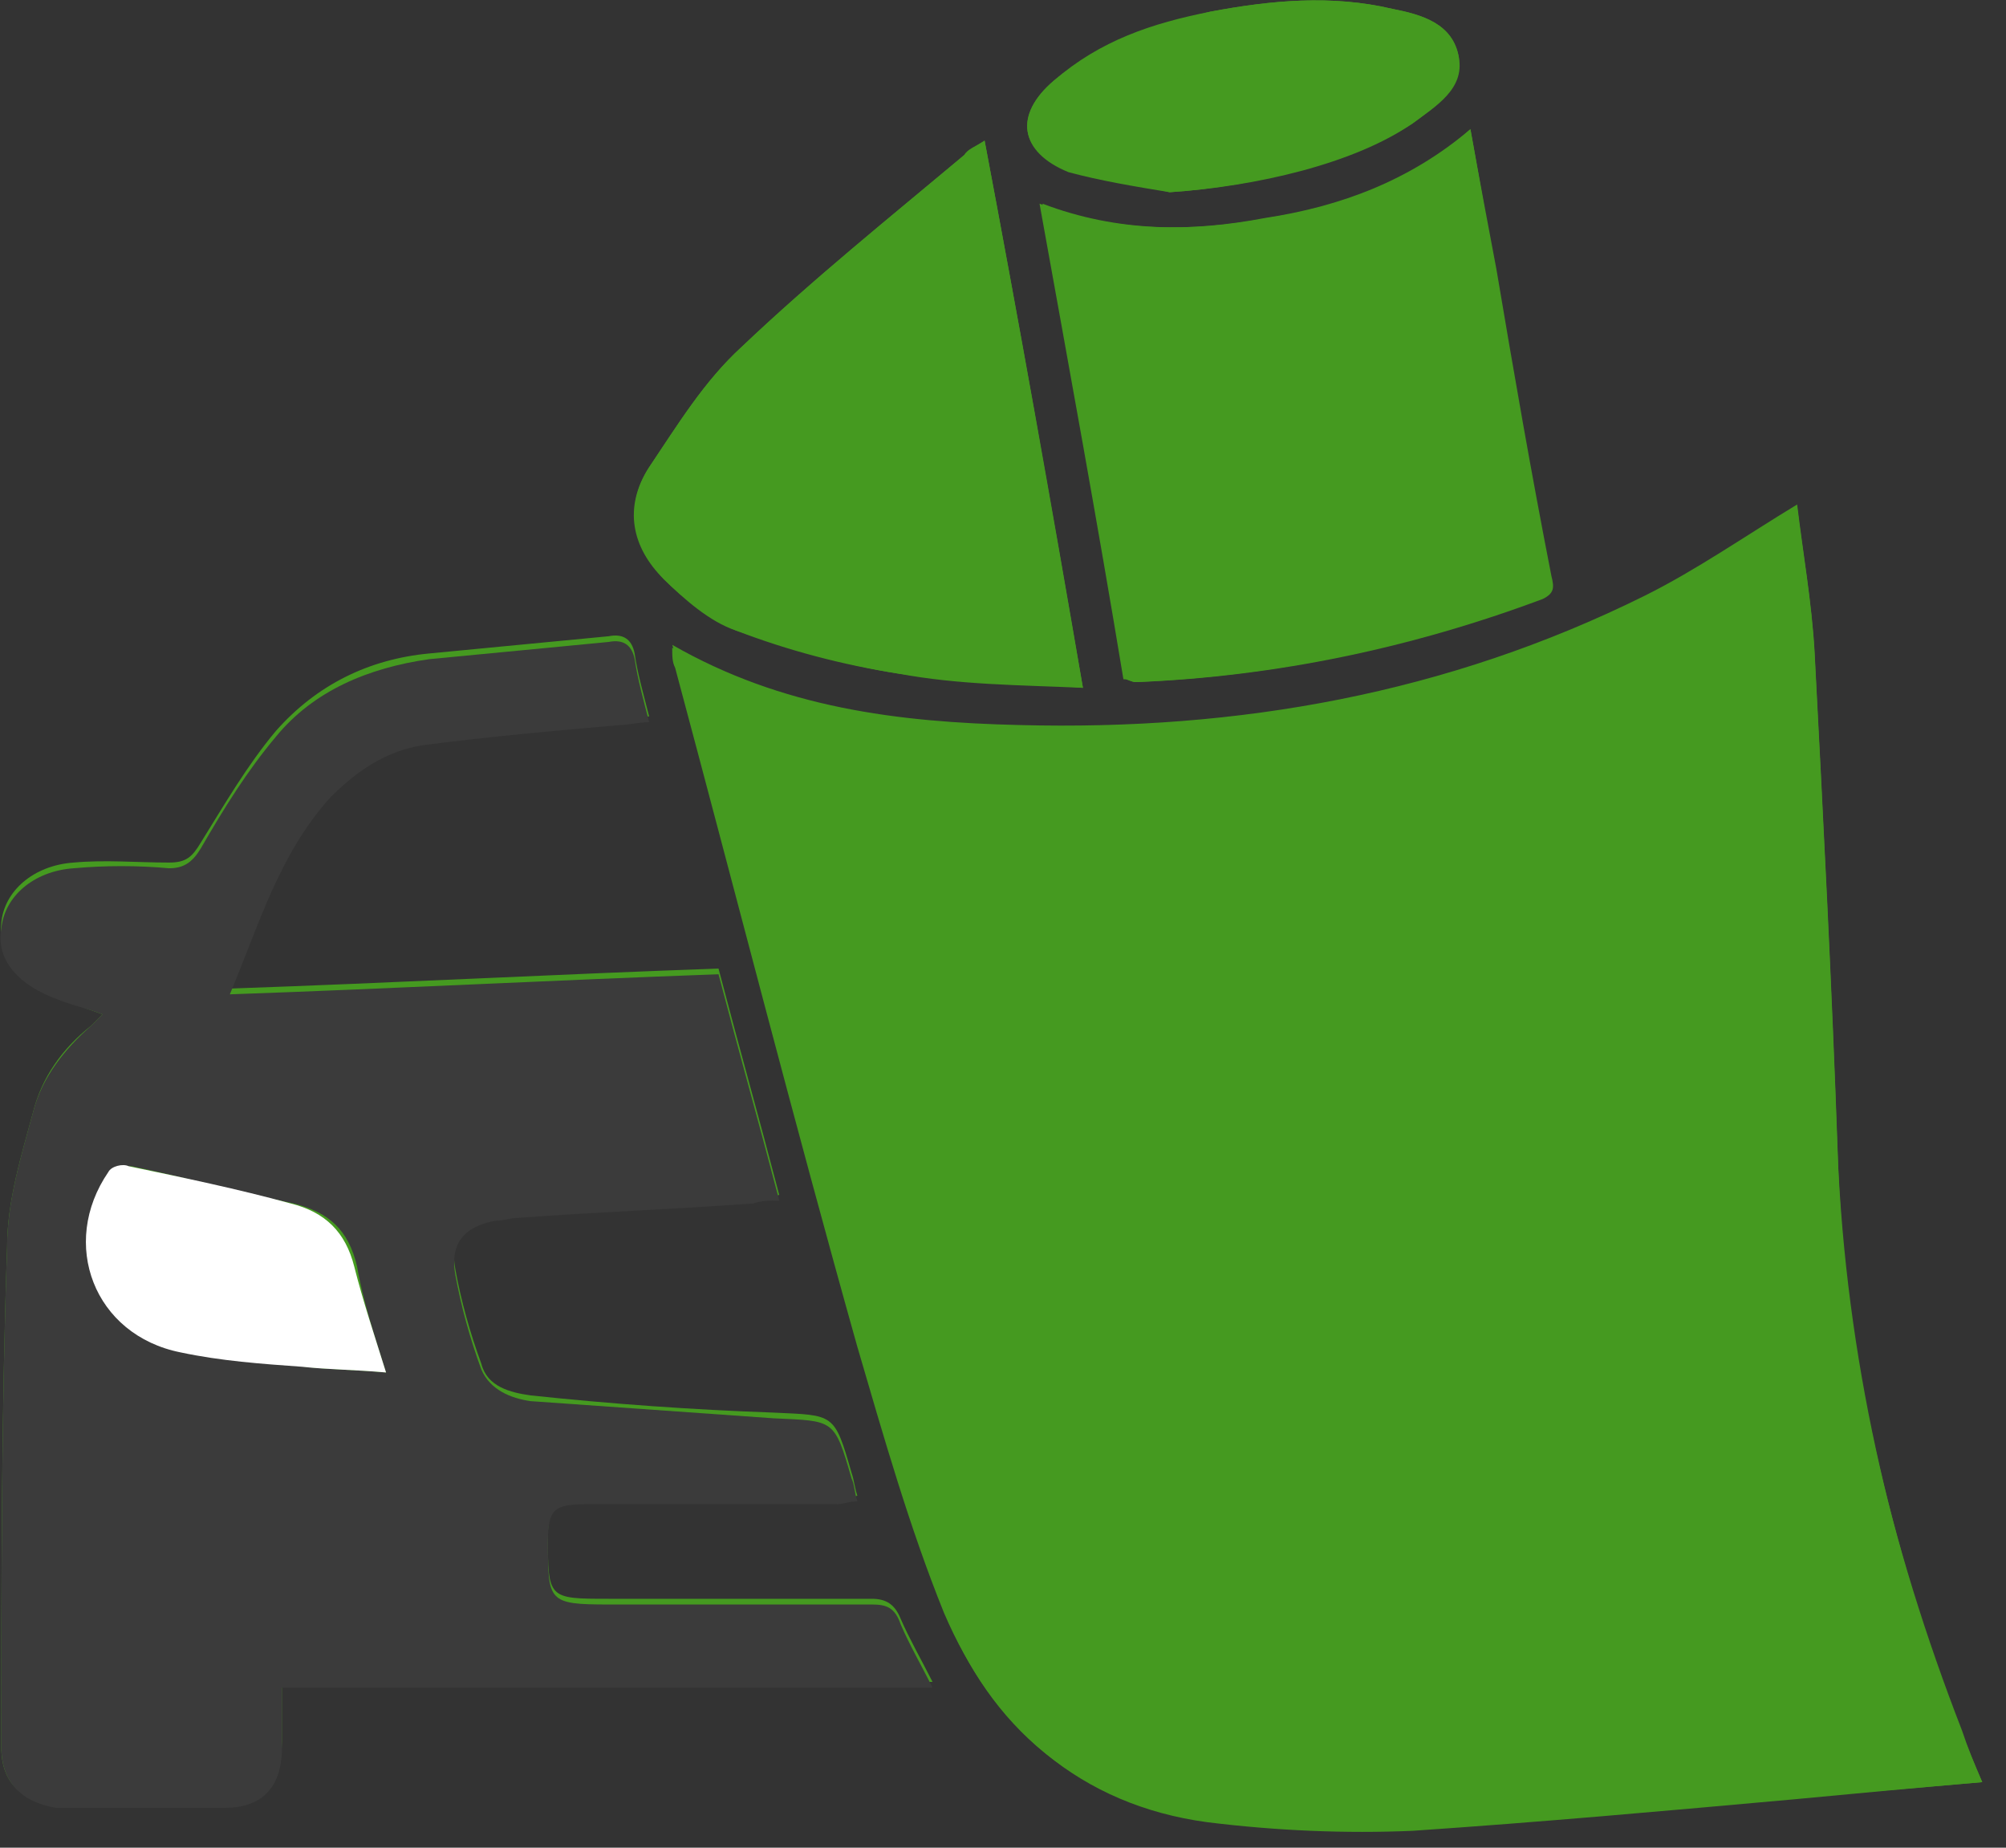<?xml version="1.0" encoding="UTF-8" standalone="no"?>
<!DOCTYPE svg PUBLIC "-//W3C//DTD SVG 1.1//EN" "http://www.w3.org/Graphics/SVG/1.1/DTD/svg11.dtd">
<svg width="100%" height="100%" viewBox="0 0 38 35" version="1.1" xmlns="http://www.w3.org/2000/svg" xmlns:xlink="http://www.w3.org/1999/xlink" xml:space="preserve" xmlns:serif="http://www.serif.com/" style="fill-rule:evenodd;clip-rule:evenodd;stroke-linejoin:round;stroke-miterlimit:2;">
    <rect x="0" y="0" width="38" height="35" fill="#333333" stroke="none"/>
    <g transform="matrix(1,0,0,1,-1793.66,-1744.97)">
        <g transform="matrix(1,0,0,1,1792.67,1742.6)">
            <clipPath id="_clip1">
                <rect x="1" y="2.38" width="38" height="35.15"/>
            </clipPath>
            <g clip-path="url(#_clip1)">
                <g>
                    <path d="M38.54,36.128C38.376,35.748 38.266,35.477 38.157,35.151C36.788,31.624 35.911,27.988 35.802,24.19C35.692,21.042 35.528,17.841 35.363,14.693C35.309,13.771 35.144,12.849 35.034,11.926C34.048,12.523 33.117,13.174 32.131,13.662C28.406,15.507 24.462,16.213 20.299,16.104C17.998,16.05 15.806,15.779 13.725,14.585C13.78,14.748 13.78,14.856 13.78,14.965C14.93,19.252 16.08,23.538 17.231,27.825C17.724,29.508 18.217,31.244 18.874,32.872C19.75,35.097 21.394,36.508 23.859,36.833C25.119,36.996 26.434,37.05 27.748,36.996C30.159,36.887 32.569,36.616 34.98,36.399C36.13,36.345 37.281,36.236 38.54,36.128ZM2.933,21.585C2.823,21.694 2.769,21.748 2.713,21.802C2.166,22.236 1.783,22.779 1.618,23.43C1.399,24.244 1.125,25.112 1.125,25.98C1.015,29.128 1.015,32.329 1.015,35.477C1.015,36.128 1.399,36.508 2.056,36.508L5.233,36.508C6.001,36.508 6.329,36.128 6.329,35.368L6.329,34.229L18.655,34.229C18.436,33.795 18.217,33.415 18.052,33.035C17.943,32.763 17.779,32.655 17.505,32.655L12.519,32.655C11.369,32.655 11.369,32.655 11.369,31.461C11.369,30.919 11.533,30.756 12.081,30.756L16.847,30.756C16.957,30.756 17.066,30.756 17.231,30.701C17.176,30.539 17.176,30.43 17.121,30.267C16.793,29.128 16.793,29.182 15.642,29.128C14.108,29.074 12.574,28.965 11.04,28.802C10.657,28.748 10.219,28.639 10.109,28.205C9.89,27.608 9.725,27.011 9.616,26.415C9.506,25.817 9.725,25.546 10.383,25.383C10.547,25.329 10.657,25.329 10.821,25.329C12.3,25.221 13.78,25.166 15.258,25.058C15.423,25.058 15.587,25.058 15.751,25.004C15.368,23.538 14.985,22.182 14.601,20.717C11.533,20.825 8.466,20.988 5.343,21.096C5.891,19.794 6.329,18.437 7.26,17.353C7.753,16.81 8.301,16.43 9.013,16.375C10.274,16.213 11.479,16.104 12.738,15.995C12.903,15.995 13.067,15.941 13.287,15.941C13.177,15.507 13.067,15.128 13.012,14.748C12.958,14.476 12.794,14.368 12.519,14.422C11.369,14.531 10.274,14.639 9.123,14.748C7.973,14.856 6.987,15.345 6.219,16.213C5.672,16.864 5.233,17.624 4.795,18.329C4.631,18.6 4.521,18.709 4.193,18.709C3.59,18.709 2.988,18.654 2.385,18.709C1.618,18.763 1.07,19.252 1.015,19.849C0.961,20.445 1.344,20.934 2.111,21.205C2.385,21.422 2.659,21.476 2.933,21.585ZM28.844,4.817C27.694,5.794 26.379,6.282 24.955,6.499C23.53,6.771 22.106,6.771 20.682,6.228C21.23,9.267 21.778,12.251 22.271,15.236C22.38,15.236 22.435,15.29 22.49,15.29C25.119,15.182 27.694,14.639 30.159,13.716C30.433,13.608 30.378,13.499 30.323,13.282C29.995,11.329 29.666,9.429 29.283,7.476C29.173,6.608 29.009,5.74 28.844,4.817ZM21.504,15.399C20.901,11.871 20.299,8.507 19.641,5.034C19.477,5.143 19.312,5.197 19.257,5.306C17.833,6.499 16.354,7.693 15.039,8.941C14.327,9.592 13.834,10.407 13.287,11.22C12.794,11.98 13.012,12.74 13.56,13.337C13.944,13.716 14.437,14.096 14.93,14.313C15.916,14.693 16.957,14.965 17.998,15.128C19.148,15.345 20.299,15.345 21.504,15.399ZM23.147,6.011C24.791,5.903 26.653,5.468 27.748,4.708C28.187,4.383 28.68,4.058 28.625,3.461C28.516,2.809 27.913,2.646 27.365,2.538C26.215,2.267 25.064,2.375 23.914,2.592C22.818,2.809 21.832,3.135 20.956,3.895C20.189,4.546 20.299,5.251 21.23,5.577C21.832,5.794 22.49,5.848 23.147,6.011Z" style="fill:rgb(69,154,32);fill-rule:nonzero;"/>
                    <path d="M38.54,36.128C37.28,36.236 36.129,36.345 34.979,36.453C32.569,36.67 30.158,36.887 27.748,37.05C26.488,37.104 25.174,37.05 23.859,36.887C21.448,36.562 19.805,35.097 18.874,32.926C18.216,31.299 17.723,29.562 17.23,27.879C16.025,23.593 14.929,19.306 13.779,15.019C13.724,14.911 13.724,14.802 13.724,14.639C15.806,15.887 17.997,16.104 20.298,16.158C24.406,16.267 28.405,15.562 32.13,13.716C33.117,13.228 34.048,12.577 35.034,11.98C35.143,12.849 35.308,13.771 35.363,14.748C35.527,17.895 35.691,21.096 35.801,24.244C35.965,28.042 36.787,31.678 38.156,35.205C38.266,35.477 38.376,35.748 38.54,36.128Z" style="fill:rgb(69,154,32);fill-rule:nonzero;"/>
                    <path d="M2.933,21.585C2.659,21.476 2.385,21.422 2.111,21.313C1.345,21.042 0.906,20.554 1.016,19.957C1.071,19.36 1.618,18.871 2.385,18.817C2.988,18.763 3.59,18.763 4.193,18.817C4.467,18.817 4.632,18.709 4.796,18.437C5.234,17.678 5.672,16.972 6.22,16.321C6.932,15.453 7.973,15.019 9.123,14.856C10.274,14.748 11.37,14.639 12.52,14.53C12.794,14.476 12.958,14.585 13.013,14.856C13.068,15.236 13.177,15.616 13.287,16.05C13.068,16.05 12.903,16.104 12.739,16.104C11.479,16.213 10.274,16.321 9.014,16.484C8.302,16.592 7.754,16.972 7.261,17.461C6.275,18.546 5.891,19.903 5.344,21.205C8.466,21.096 11.534,20.934 14.601,20.825C14.985,22.29 15.369,23.647 15.752,25.112C15.533,25.112 15.423,25.112 15.259,25.166C13.78,25.275 12.301,25.329 10.822,25.438C10.658,25.438 10.548,25.492 10.383,25.492C9.781,25.6 9.507,25.926 9.616,26.523C9.726,27.12 9.89,27.717 10.109,28.314C10.274,28.694 10.658,28.856 11.041,28.911C12.575,29.019 14.108,29.128 15.643,29.236C16.793,29.291 16.793,29.236 17.121,30.376C17.176,30.484 17.176,30.647 17.231,30.81C17.067,30.81 16.957,30.864 16.848,30.864L12.082,30.864C11.479,30.864 11.37,30.973 11.37,31.57C11.37,32.709 11.37,32.763 12.52,32.763L17.505,32.763C17.779,32.763 17.943,32.817 18.053,33.143C18.217,33.523 18.436,33.903 18.656,34.337L6.33,34.337L6.33,35.477C6.33,36.237 5.946,36.616 5.234,36.616L2.057,36.616C1.399,36.508 1.016,36.128 1.016,35.477C1.016,32.275 1.016,29.128 1.125,25.98C1.125,25.112 1.399,24.244 1.618,23.43C1.783,22.779 2.221,22.236 2.714,21.802C2.769,21.748 2.824,21.693 2.933,21.585ZM8.302,28.368C8.083,27.662 7.864,27.011 7.754,26.36C7.589,25.655 7.206,25.329 6.549,25.166C5.508,24.949 4.522,24.678 3.481,24.461C3.371,24.461 3.153,24.515 3.097,24.57C2.111,25.926 2.824,27.662 4.467,27.988C5.234,28.151 6.001,28.151 6.768,28.259C7.206,28.314 7.699,28.314 8.302,28.368Z" style="fill:rgb(59,59,59);fill-rule:nonzero;"/>
                    <path d="M28.845,4.817C29.01,5.74 29.174,6.608 29.338,7.476C29.667,9.429 29.996,11.329 30.379,13.282C30.434,13.499 30.434,13.608 30.215,13.716C27.75,14.639 25.175,15.182 22.545,15.29C22.491,15.29 22.436,15.29 22.326,15.236C21.779,12.251 21.286,9.266 20.738,6.228C22.162,6.77 23.587,6.77 25.011,6.499C26.38,6.282 27.695,5.848 28.845,4.817Z" style="fill:rgb(69,154,32);fill-rule:nonzero;"/>
                    <path d="M21.504,15.399C20.299,15.29 19.149,15.29 17.998,15.128C16.957,14.964 15.916,14.639 14.93,14.313C14.437,14.15 13.944,13.716 13.561,13.337C12.958,12.74 12.794,11.98 13.287,11.22C13.835,10.406 14.328,9.592 15.04,8.941C16.409,7.639 17.834,6.499 19.258,5.305C19.368,5.197 19.477,5.142 19.642,5.034C20.299,8.507 20.901,11.926 21.504,15.399Z" style="fill:rgb(69,154,32);fill-rule:nonzero;"/>
                    <path d="M23.148,6.011C22.49,5.903 21.833,5.794 21.23,5.631C20.299,5.251 20.19,4.546 20.957,3.895C21.833,3.189 22.819,2.864 23.914,2.592C25.065,2.375 26.215,2.267 27.366,2.538C27.913,2.646 28.516,2.809 28.626,3.461C28.735,4.058 28.188,4.383 27.749,4.708C26.654,5.414 24.791,5.903 23.148,6.011ZM23.86,4.871C24.682,4.817 25.339,4.708 25.941,4.274C26.27,4.003 26.215,3.732 25.941,3.569C25.284,3.189 23.531,3.515 23.038,4.058C22.819,4.329 22.819,4.546 23.148,4.708C23.421,4.817 23.695,4.817 23.86,4.871Z" style="fill:rgb(69,154,32);fill-rule:nonzero;"/>
                    <path d="M8.303,28.368C7.7,28.314 7.207,28.314 6.714,28.26C5.947,28.205 5.18,28.151 4.413,27.988C2.769,27.662 2.112,25.926 3.043,24.57C3.098,24.461 3.317,24.407 3.427,24.461C4.467,24.678 5.509,24.895 6.495,25.166C7.152,25.329 7.535,25.709 7.7,26.36C7.864,27.011 8.083,27.662 8.303,28.368Z" style="fill:white;fill-rule:nonzero;"/>
                    <path d="M23.861,4.871C23.696,4.817 23.423,4.817 23.148,4.709C22.82,4.6 22.82,4.329 23.039,4.058C23.532,3.515 25.285,3.189 25.943,3.569C26.271,3.732 26.271,4.003 25.943,4.275C25.395,4.709 24.682,4.817 23.861,4.871Z" style="fill:rgb(69,154,32);fill-rule:nonzero;"/>
                </g>
            </g>
        </g>
    </g>
</svg>
